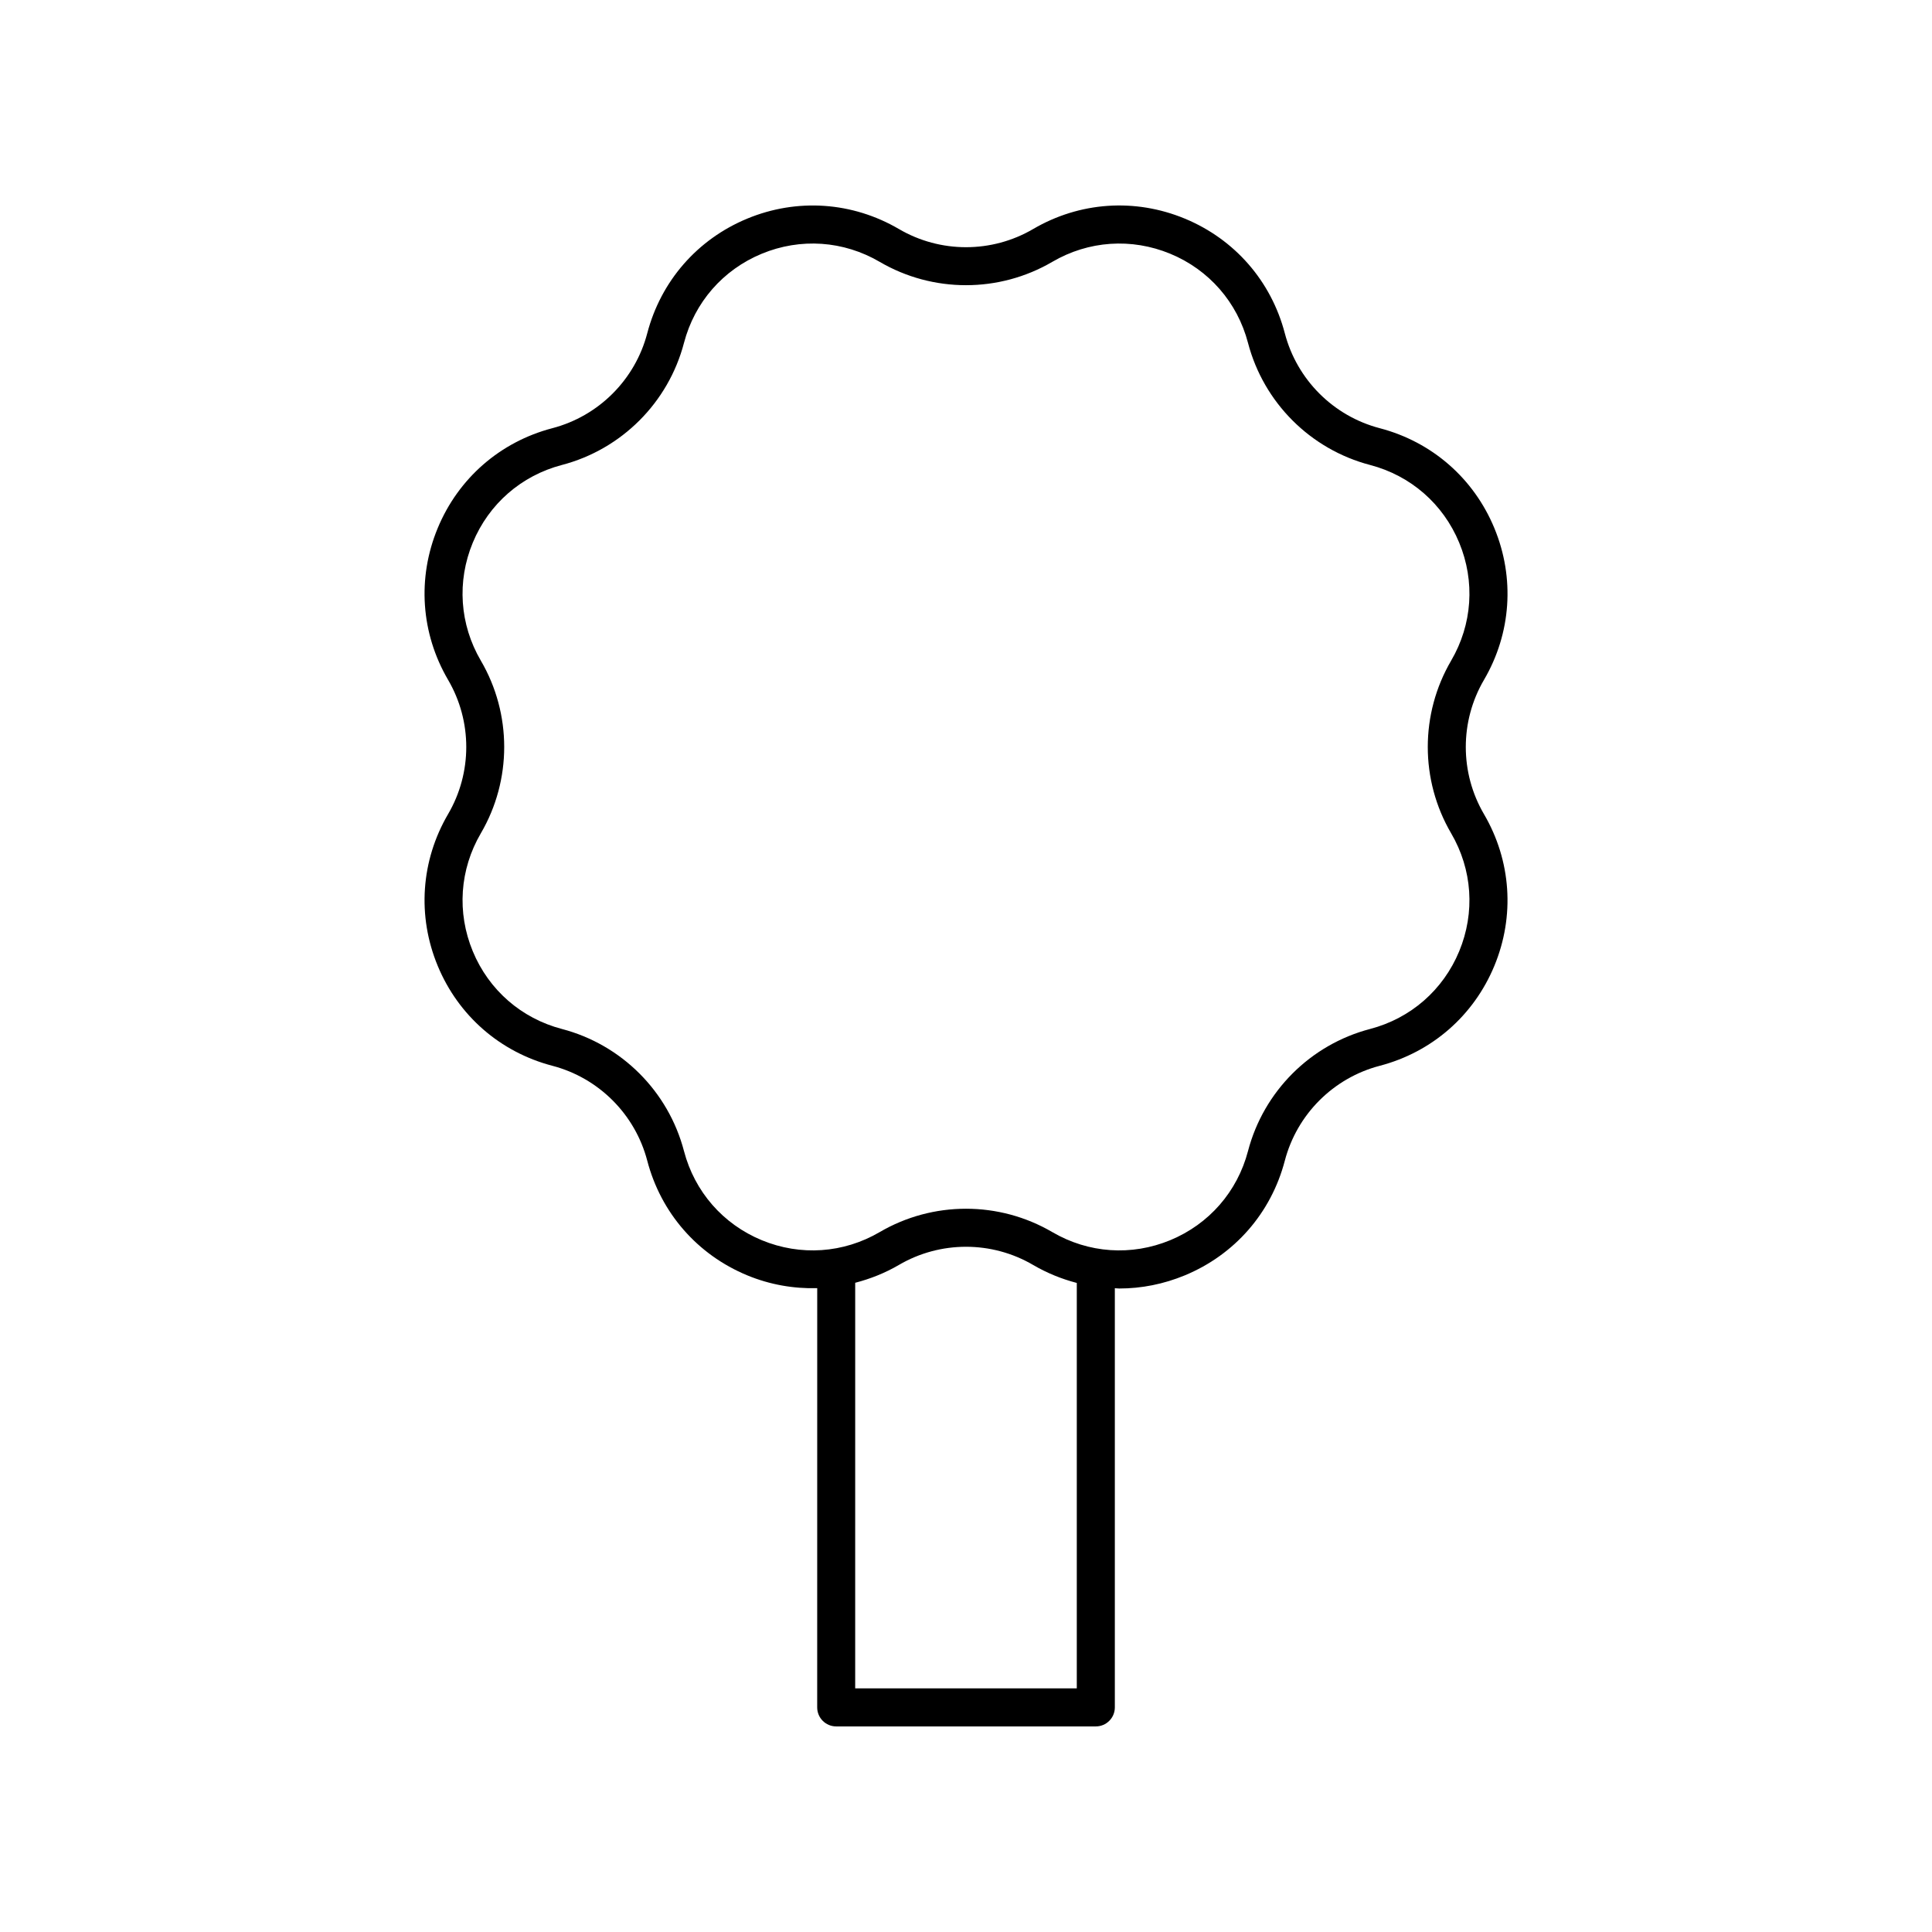 <?xml version="1.0" encoding="UTF-8"?>
<!-- Uploaded to: ICON Repo, www.svgrepo.com, Generator: ICON Repo Mixer Tools -->
<svg fill="#000000" width="800px" height="800px" version="1.1" viewBox="144 144 512 512" xmlns="http://www.w3.org/2000/svg">
 <path d="m540.02 283.96c-5.473-13.211-16.547-22.863-30.379-26.484-12.297-3.219-21.934-12.859-25.152-25.156-3.621-13.832-13.277-24.906-26.488-30.379-13.211-5.473-27.871-4.469-40.207 2.754-10.973 6.422-24.602 6.422-35.57 0-12.34-7.215-27-8.223-40.207-2.754-13.211 5.473-22.867 16.547-26.488 30.379-3.219 12.297-12.859 21.938-25.152 25.156-13.832 3.621-24.906 13.273-30.379 26.484-5.473 13.211-4.469 27.871 2.75 40.211 6.422 10.973 6.422 24.602 0 35.574-7.219 12.344-8.223 27-2.75 40.211 5.473 13.211 16.547 22.863 30.379 26.484 12.297 3.219 21.934 12.859 25.152 25.156 3.621 13.832 13.277 24.906 26.488 30.375 6.008 2.488 12.309 3.57 18.555 3.406l-0.008 111.1c0 2.781 2.254 5.039 5.039 5.039h68.801c2.781 0 5.039-2.254 5.039-5.039v-111.09c0.391 0.012 0.777 0.078 1.168 0.078 5.863 0 11.758-1.156 17.387-3.488 13.211-5.473 22.867-16.543 26.488-30.375 3.219-12.297 12.859-21.938 25.152-25.156 13.832-3.621 24.906-13.273 30.379-26.484 5.473-13.211 4.469-27.871-2.75-40.211-6.422-10.973-6.422-24.602 0-35.574 7.223-12.344 8.223-27.004 2.754-40.215zm-110.66 307.48h-58.727l0.004-107.49c3.992-1.039 7.894-2.57 11.578-4.727 10.973-6.422 24.602-6.422 35.57 0 3.684 2.156 7.582 3.727 11.578 4.769zm99.207-272.36c-8.254 14.109-8.254 31.641 0 45.75 5.617 9.598 6.394 20.992 2.137 31.266-4.254 10.273-12.863 17.777-23.621 20.594-15.812 4.141-28.207 16.535-32.348 32.348-2.816 10.754-10.324 19.363-20.598 23.621-10.273 4.254-21.668 3.477-31.266-2.141-7.055-4.125-14.961-6.191-22.871-6.191s-15.82 2.062-22.875 6.191c-9.598 5.613-20.988 6.394-31.266 2.141-10.273-4.254-17.781-12.867-20.598-23.621-4.141-15.812-16.535-28.207-32.348-32.348-10.758-2.816-19.367-10.32-23.621-20.594-4.254-10.273-3.477-21.668 2.137-31.266 8.254-14.109 8.254-31.641 0-45.75-5.617-9.598-6.394-20.992-2.137-31.266 4.254-10.273 12.863-17.777 23.621-20.594 15.812-4.141 28.207-16.535 32.348-32.348 2.816-10.758 10.324-19.367 20.598-23.625 10.281-4.254 21.672-3.469 31.266 2.144 14.105 8.25 31.641 8.25 45.746 0 9.594-5.613 20.992-6.391 31.266-2.144 10.273 4.254 17.781 12.867 20.598 23.625 4.141 15.812 16.535 28.207 32.348 32.348 10.758 2.816 19.367 10.32 23.621 20.594 4.258 10.27 3.481 21.664-2.137 31.266z"/>
</svg>